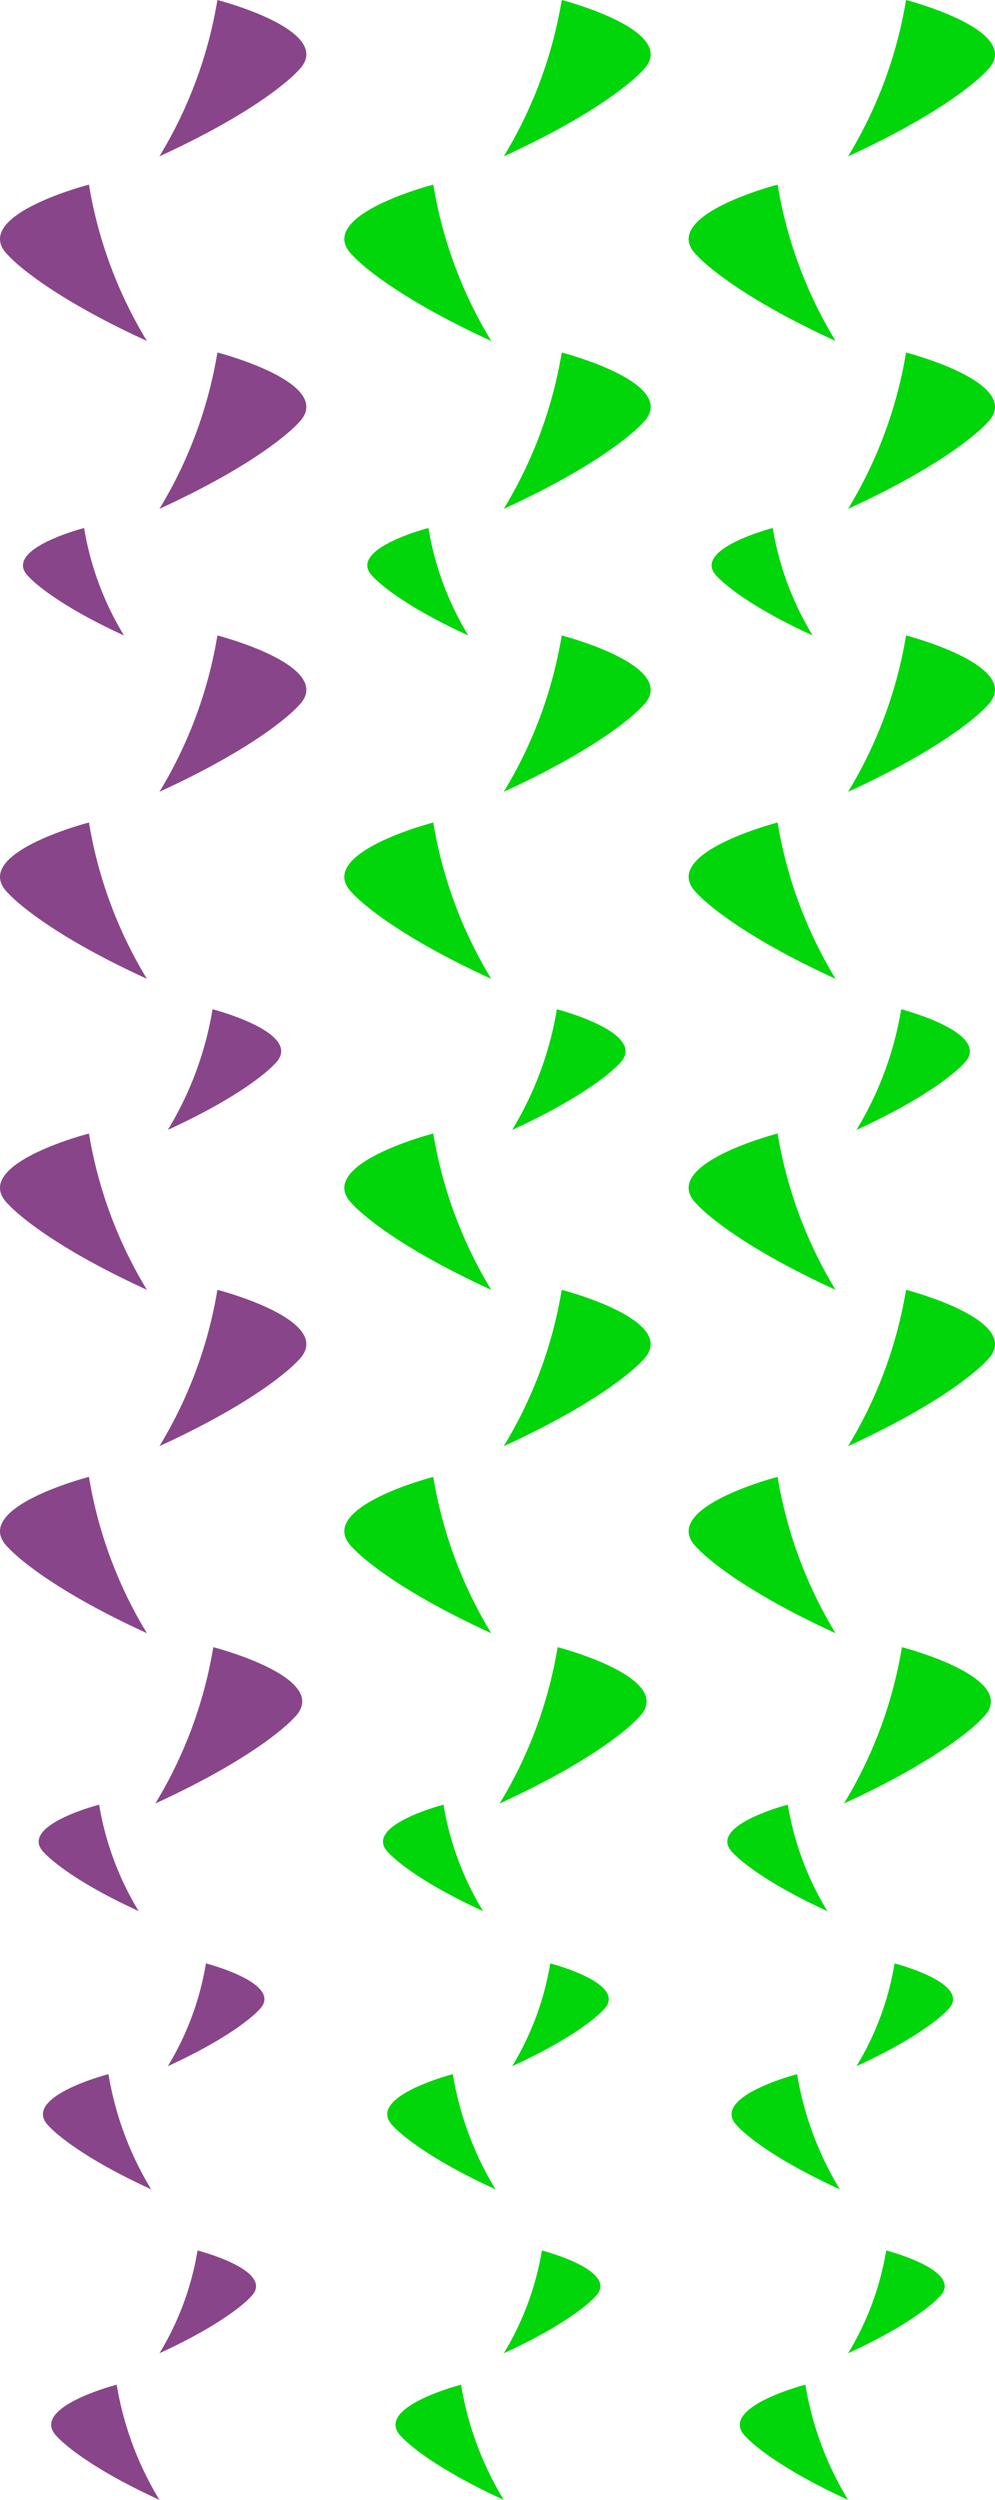 <svg xmlns="http://www.w3.org/2000/svg" xmlns:xlink="http://www.w3.org/1999/xlink" width="65.805" height="165.294" viewBox="0 0 65.805 165.294"><defs><clipPath id="clip-path"><rect id="Rectangle_489" data-name="Rectangle 489" width="9.717" height="10.336" fill="#00d609"></rect></clipPath><clipPath id="clip-path-4"><rect id="Rectangle_489-4" data-name="Rectangle 489" width="7.5" height="7.977" fill="#00d609"></rect></clipPath><clipPath id="clip-path-7"><rect id="Rectangle_489-7" data-name="Rectangle 489" width="6.39" height="6.797" fill="#00d609"></rect></clipPath><clipPath id="clip-path-9"><rect id="Rectangle_489-9" data-name="Rectangle 489" width="9.717" height="10.335" fill="#00d609"></rect></clipPath><clipPath id="clip-path-10"><rect id="Rectangle_489-10" data-name="Rectangle 489" width="6.678" height="7.103" fill="#00d609"></rect></clipPath><clipPath id="clip-path-14"><rect id="Rectangle_489-14" data-name="Rectangle 489" width="6.615" height="7.036" fill="#00d609"></rect></clipPath><clipPath id="clip-path-15"><rect id="Rectangle_489-15" data-name="Rectangle 489" width="7.159" height="7.615" fill="#00d609"></rect></clipPath><clipPath id="clip-path-33"><rect id="Rectangle_489-33" data-name="Rectangle 489" width="9.717" height="10.336" fill="#894589"></rect></clipPath><clipPath id="clip-path-36"><rect id="Rectangle_489-36" data-name="Rectangle 489" width="7.5" height="7.977" fill="#894589"></rect></clipPath><clipPath id="clip-path-39"><rect id="Rectangle_489-39" data-name="Rectangle 489" width="6.39" height="6.797" fill="#894589"></rect></clipPath><clipPath id="clip-path-41"><rect id="Rectangle_489-41" data-name="Rectangle 489" width="9.717" height="10.335" fill="#894589"></rect></clipPath><clipPath id="clip-path-42"><rect id="Rectangle_489-42" data-name="Rectangle 489" width="6.678" height="7.103" fill="#894589"></rect></clipPath><clipPath id="clip-path-46"><rect id="Rectangle_489-46" data-name="Rectangle 489" width="6.615" height="7.036" fill="#894589"></rect></clipPath><clipPath id="clip-path-47"><rect id="Rectangle_489-47" data-name="Rectangle 489" width="7.159" height="7.615" fill="#894589"></rect></clipPath></defs><g id="shapes" transform="translate(-765 -681.706)"><g id="Group_6399" data-name="Group 6399" transform="translate(810.544 681.706)"><g id="Group_5984" data-name="Group 5984" transform="translate(10.544 0)"><g id="Group_56" data-name="Group 56" transform="translate(0 0)" clip-path="url(#clip-path)"><path id="Path_17040" data-name="Path 17040" d="M0,10.336A28.948,28.948,0,0,0,3.834,0s8.037,2.067,5.323,4.692c0,0-2.091,2.406-9.157,5.644" transform="translate(0 0)" fill="#00d609"></path></g></g><g id="Group_5987" data-name="Group 5987" transform="translate(10.544 23.308)"><g id="Group_56-2" data-name="Group 56" transform="translate(0 0)" clip-path="url(#clip-path)"><path id="Path_17040-2" data-name="Path 17040" d="M0,10.336A28.948,28.948,0,0,0,3.834,0s8.037,2.067,5.323,4.692c0,0-2.091,2.406-9.157,5.644" transform="translate(0 0)" fill="#00d609"></path></g></g><g id="Group_5989" data-name="Group 5989" transform="translate(10.544 42.017)"><g id="Group_56-3" data-name="Group 56" transform="translate(0 0)" clip-path="url(#clip-path)"><path id="Path_17040-3" data-name="Path 17040" d="M0,10.336A28.948,28.948,0,0,0,3.834,0s8.037,2.067,5.323,4.692c0,0-2.091,2.406-9.157,5.644" transform="translate(0 0)" fill="#00d609"></path></g></g><g id="Group_5991" data-name="Group 5991" transform="translate(11.098 66.733)"><g id="Group_56-4" data-name="Group 56" transform="translate(0 0)" clip-path="url(#clip-path-4)"><path id="Path_17040-4" data-name="Path 17040" d="M0,7.977A22.343,22.343,0,0,0,2.959,0s6.2,1.6,4.108,3.621c0,0-1.614,1.857-7.068,4.356" transform="translate(0 0)" fill="#00d609"></path></g></g><g id="Group_5993" data-name="Group 5993" transform="translate(10.544 85.284)"><g id="Group_56-5" data-name="Group 56" transform="translate(0 0)" clip-path="url(#clip-path)"><path id="Path_17040-5" data-name="Path 17040" d="M0,10.336A28.948,28.948,0,0,0,3.834,0s8.037,2.067,5.323,4.692c0,0-2.091,2.406-9.157,5.644" transform="translate(0 0)" fill="#00d609"></path></g></g><g id="Group_5995" data-name="Group 5995" transform="translate(10.272 108.912)"><g id="Group_56-6" data-name="Group 56" transform="translate(0 0)" clip-path="url(#clip-path)"><path id="Path_17040-6" data-name="Path 17040" d="M0,10.336A28.948,28.948,0,0,0,3.834,0s8.037,2.067,5.323,4.692c0,0-2.091,2.406-9.157,5.644" transform="translate(0 0)" fill="#00d609"></path></g></g><g id="Group_5997" data-name="Group 5997" transform="translate(11.098 129.822)"><g id="Group_56-7" data-name="Group 56" transform="translate(0 0)" clip-path="url(#clip-path-7)"><path id="Path_17040-7" data-name="Path 17040" d="M0,6.8A19.036,19.036,0,0,0,2.521,0s5.285,1.359,3.5,3.086c0,0-1.375,1.582-6.022,3.711" transform="translate(0 0)" fill="#00d609"></path></g></g><g id="Group_6000" data-name="Group 6000" transform="translate(10.544 148.802)"><g id="Group_56-8" data-name="Group 56" transform="translate(0 0)" clip-path="url(#clip-path-7)"><path id="Path_17040-8" data-name="Path 17040" d="M0,6.8A19.036,19.036,0,0,0,2.521,0s5.285,1.359,3.5,3.086c0,0-1.375,1.582-6.022,3.711" transform="translate(0 0)" fill="#00d609"></path></g></g><g id="Group_5985" data-name="Group 5985" transform="translate(0 12.209)"><g id="Group_56-9" data-name="Group 56" transform="translate(0 0)" clip-path="url(#clip-path-9)"><path id="Path_17040-9" data-name="Path 17040" d="M9.717,10.335A28.948,28.948,0,0,1,5.883,0S-2.154,2.067.56,4.692c0,0,2.091,2.406,9.157,5.643" transform="translate(0 0)" fill="#00d609"></path></g></g><g id="Group_5986" data-name="Group 5986" transform="translate(1.519 34.913)"><g id="Group_56-10" data-name="Group 56" transform="translate(0 0)" clip-path="url(#clip-path-10)"><path id="Path_17040-10" data-name="Path 17040" d="M6.678,7.1A19.9,19.9,0,0,1,4.043,0S-1.481,1.421.385,3.225c0,0,1.437,1.654,6.293,3.879" transform="translate(0 0)" fill="#00d609"></path></g></g><g id="Group_5988" data-name="Group 5988" transform="translate(0 54.386)"><g id="Group_56-11" data-name="Group 56" transform="translate(0 0)" clip-path="url(#clip-path-9)"><path id="Path_17040-11" data-name="Path 17040" d="M9.717,10.335A28.948,28.948,0,0,1,5.883,0S-2.154,2.067.56,4.692c0,0,2.091,2.406,9.157,5.643" transform="translate(0 0)" fill="#00d609"></path></g></g><g id="Group_5990" data-name="Group 5990" transform="translate(0 74.949)"><g id="Group_56-12" data-name="Group 56" transform="translate(0 0)" clip-path="url(#clip-path-9)"><path id="Path_17040-12" data-name="Path 17040" d="M9.717,10.335A28.948,28.948,0,0,1,5.883,0S-2.154,2.067.56,4.692c0,0,2.091,2.406,9.157,5.643" transform="translate(0 0)" fill="#00d609"></path></g></g><g id="Group_5992" data-name="Group 5992" transform="translate(0 97.654)"><g id="Group_56-13" data-name="Group 56" transform="translate(0 0)" clip-path="url(#clip-path-9)"><path id="Path_17040-13" data-name="Path 17040" d="M9.717,10.335A28.948,28.948,0,0,1,5.883,0S-2.154,2.067.56,4.692c0,0,2.091,2.406,9.157,5.643" transform="translate(0 0)" fill="#00d609"></path></g></g><g id="Group_5994" data-name="Group 5994" transform="translate(2.557 119.327)"><g id="Group_56-14" data-name="Group 56" transform="translate(0 0)" clip-path="url(#clip-path-14)"><path id="Path_17040-14" data-name="Path 17040" d="M6.615,7.036A19.706,19.706,0,0,1,4,0S-1.467,1.407.381,3.194c0,0,1.423,1.638,6.234,3.842" transform="translate(0 0)" fill="#00d609"></path></g></g><g id="Group_5996" data-name="Group 5996" transform="translate(2.84 137.146)"><g id="Group_56-15" data-name="Group 56" transform="translate(0 0)" clip-path="url(#clip-path-15)"><path id="Path_17040-15" data-name="Path 17040" d="M7.159,7.615A21.329,21.329,0,0,1,4.334,0S-1.587,1.523.412,3.457c0,0,1.54,1.773,6.747,4.158" transform="translate(0 0)" fill="#00d609"></path></g></g><g id="Group_5998" data-name="Group 5998" transform="translate(3.385 157.679)"><g id="Group_56-16" data-name="Group 56" transform="translate(0 0)" clip-path="url(#clip-path-15)"><path id="Path_17040-16" data-name="Path 17040" d="M7.159,7.615A21.329,21.329,0,0,1,4.334,0S-1.587,1.523.412,3.457c0,0,1.54,1.773,6.747,4.158" transform="translate(0 0)" fill="#00d609"></path></g></g></g><g id="Group_6400" data-name="Group 6400" transform="translate(787.772 681.706)"><g id="Group_5984-2" data-name="Group 5984" transform="translate(10.544 0)"><g id="Group_56-17" data-name="Group 56" transform="translate(0 0)" clip-path="url(#clip-path)"><path id="Path_17040-17" data-name="Path 17040" d="M0,10.336A28.948,28.948,0,0,0,3.834,0s8.037,2.067,5.323,4.692c0,0-2.091,2.406-9.157,5.644" transform="translate(0 0)" fill="#00d609"></path></g></g><g id="Group_5987-2" data-name="Group 5987" transform="translate(10.544 23.308)"><g id="Group_56-18" data-name="Group 56" transform="translate(0 0)" clip-path="url(#clip-path)"><path id="Path_17040-18" data-name="Path 17040" d="M0,10.336A28.948,28.948,0,0,0,3.834,0s8.037,2.067,5.323,4.692c0,0-2.091,2.406-9.157,5.644" transform="translate(0 0)" fill="#00d609"></path></g></g><g id="Group_5989-2" data-name="Group 5989" transform="translate(10.544 42.017)"><g id="Group_56-19" data-name="Group 56" transform="translate(0 0)" clip-path="url(#clip-path)"><path id="Path_17040-19" data-name="Path 17040" d="M0,10.336A28.948,28.948,0,0,0,3.834,0s8.037,2.067,5.323,4.692c0,0-2.091,2.406-9.157,5.644" transform="translate(0 0)" fill="#00d609"></path></g></g><g id="Group_5991-2" data-name="Group 5991" transform="translate(11.098 66.733)"><g id="Group_56-20" data-name="Group 56" transform="translate(0 0)" clip-path="url(#clip-path-4)"><path id="Path_17040-20" data-name="Path 17040" d="M0,7.977A22.343,22.343,0,0,0,2.959,0s6.2,1.6,4.108,3.621c0,0-1.614,1.857-7.068,4.356" transform="translate(0 0)" fill="#00d609"></path></g></g><g id="Group_5993-2" data-name="Group 5993" transform="translate(10.544 85.284)"><g id="Group_56-21" data-name="Group 56" transform="translate(0 0)" clip-path="url(#clip-path)"><path id="Path_17040-21" data-name="Path 17040" d="M0,10.336A28.948,28.948,0,0,0,3.834,0s8.037,2.067,5.323,4.692c0,0-2.091,2.406-9.157,5.644" transform="translate(0 0)" fill="#00d609"></path></g></g><g id="Group_5995-2" data-name="Group 5995" transform="translate(10.272 108.912)"><g id="Group_56-22" data-name="Group 56" transform="translate(0 0)" clip-path="url(#clip-path)"><path id="Path_17040-22" data-name="Path 17040" d="M0,10.336A28.948,28.948,0,0,0,3.834,0s8.037,2.067,5.323,4.692c0,0-2.091,2.406-9.157,5.644" transform="translate(0 0)" fill="#00d609"></path></g></g><g id="Group_5997-2" data-name="Group 5997" transform="translate(11.098 129.822)"><g id="Group_56-23" data-name="Group 56" transform="translate(0 0)" clip-path="url(#clip-path-7)"><path id="Path_17040-23" data-name="Path 17040" d="M0,6.8A19.036,19.036,0,0,0,2.521,0s5.285,1.359,3.5,3.086c0,0-1.375,1.582-6.022,3.711" transform="translate(0 0)" fill="#00d609"></path></g></g><g id="Group_6000-2" data-name="Group 6000" transform="translate(10.544 148.802)"><g id="Group_56-24" data-name="Group 56" transform="translate(0 0)" clip-path="url(#clip-path-7)"><path id="Path_17040-24" data-name="Path 17040" d="M0,6.8A19.036,19.036,0,0,0,2.521,0s5.285,1.359,3.5,3.086c0,0-1.375,1.582-6.022,3.711" transform="translate(0 0)" fill="#00d609"></path></g></g><g id="Group_5985-2" data-name="Group 5985" transform="translate(0 12.209)"><g id="Group_56-25" data-name="Group 56" transform="translate(0 0)" clip-path="url(#clip-path-9)"><path id="Path_17040-25" data-name="Path 17040" d="M9.717,10.335A28.948,28.948,0,0,1,5.883,0S-2.154,2.067.56,4.692c0,0,2.091,2.406,9.157,5.643" transform="translate(0 0)" fill="#00d609"></path></g></g><g id="Group_5986-2" data-name="Group 5986" transform="translate(1.519 34.913)"><g id="Group_56-26" data-name="Group 56" transform="translate(0 0)" clip-path="url(#clip-path-10)"><path id="Path_17040-26" data-name="Path 17040" d="M6.678,7.1A19.9,19.9,0,0,1,4.043,0S-1.481,1.421.385,3.225c0,0,1.437,1.654,6.293,3.879" transform="translate(0 0)" fill="#00d609"></path></g></g><g id="Group_5988-2" data-name="Group 5988" transform="translate(0 54.386)"><g id="Group_56-27" data-name="Group 56" transform="translate(0 0)" clip-path="url(#clip-path-9)"><path id="Path_17040-27" data-name="Path 17040" d="M9.717,10.335A28.948,28.948,0,0,1,5.883,0S-2.154,2.067.56,4.692c0,0,2.091,2.406,9.157,5.643" transform="translate(0 0)" fill="#00d609"></path></g></g><g id="Group_5990-2" data-name="Group 5990" transform="translate(0 74.949)"><g id="Group_56-28" data-name="Group 56" transform="translate(0 0)" clip-path="url(#clip-path-9)"><path id="Path_17040-28" data-name="Path 17040" d="M9.717,10.335A28.948,28.948,0,0,1,5.883,0S-2.154,2.067.56,4.692c0,0,2.091,2.406,9.157,5.643" transform="translate(0 0)" fill="#00d609"></path></g></g><g id="Group_5992-2" data-name="Group 5992" transform="translate(0 97.654)"><g id="Group_56-29" data-name="Group 56" transform="translate(0 0)" clip-path="url(#clip-path-9)"><path id="Path_17040-29" data-name="Path 17040" d="M9.717,10.335A28.948,28.948,0,0,1,5.883,0S-2.154,2.067.56,4.692c0,0,2.091,2.406,9.157,5.643" transform="translate(0 0)" fill="#00d609"></path></g></g><g id="Group_5994-2" data-name="Group 5994" transform="translate(2.558 119.327)"><g id="Group_56-30" data-name="Group 56" transform="translate(0 0)" clip-path="url(#clip-path-14)"><path id="Path_17040-30" data-name="Path 17040" d="M6.615,7.036A19.706,19.706,0,0,1,4,0S-1.467,1.407.381,3.194c0,0,1.423,1.638,6.234,3.842" transform="translate(0 0)" fill="#00d609"></path></g></g><g id="Group_5996-2" data-name="Group 5996" transform="translate(2.84 137.146)"><g id="Group_56-31" data-name="Group 56" transform="translate(0 0)" clip-path="url(#clip-path-15)"><path id="Path_17040-31" data-name="Path 17040" d="M7.159,7.615A21.329,21.329,0,0,1,4.334,0S-1.587,1.523.412,3.457c0,0,1.54,1.773,6.747,4.158" transform="translate(0 0)" fill="#00d609"></path></g></g><g id="Group_5998-2" data-name="Group 5998" transform="translate(3.385 157.679)"><g id="Group_56-32" data-name="Group 56" transform="translate(0 0)" clip-path="url(#clip-path-15)"><path id="Path_17040-32" data-name="Path 17040" d="M7.159,7.615A21.329,21.329,0,0,1,4.334,0S-1.587,1.523.412,3.457c0,0,1.54,1.773,6.747,4.158" transform="translate(0 0)" fill="#00d609"></path></g></g></g><g id="Group_6401" data-name="Group 6401" transform="translate(765 681.706)"><g id="Group_5984-3" data-name="Group 5984" transform="translate(10.544 0)"><g id="Group_56-33" data-name="Group 56" transform="translate(0 0)" clip-path="url(#clip-path-33)"><path id="Path_17040-33" data-name="Path 17040" d="M0,10.336A28.948,28.948,0,0,0,3.834,0s8.037,2.067,5.323,4.692c0,0-2.091,2.406-9.157,5.644" transform="translate(0 0)" fill="#894589"></path></g></g><g id="Group_5987-3" data-name="Group 5987" transform="translate(10.544 23.308)"><g id="Group_56-34" data-name="Group 56" transform="translate(0 0)" clip-path="url(#clip-path-33)"><path id="Path_17040-34" data-name="Path 17040" d="M0,10.336A28.948,28.948,0,0,0,3.834,0s8.037,2.067,5.323,4.692c0,0-2.091,2.406-9.157,5.644" transform="translate(0 0)" fill="#894589"></path></g></g><g id="Group_5989-3" data-name="Group 5989" transform="translate(10.544 42.017)"><g id="Group_56-35" data-name="Group 56" transform="translate(0 0)" clip-path="url(#clip-path-33)"><path id="Path_17040-35" data-name="Path 17040" d="M0,10.336A28.948,28.948,0,0,0,3.834,0s8.037,2.067,5.323,4.692c0,0-2.091,2.406-9.157,5.644" transform="translate(0 0)" fill="#894589"></path></g></g><g id="Group_5991-3" data-name="Group 5991" transform="translate(11.098 66.733)"><g id="Group_56-36" data-name="Group 56" transform="translate(0 0)" clip-path="url(#clip-path-36)"><path id="Path_17040-36" data-name="Path 17040" d="M0,7.977A22.343,22.343,0,0,0,2.959,0s6.2,1.6,4.108,3.621c0,0-1.614,1.857-7.068,4.356" transform="translate(0 0)" fill="#894589"></path></g></g><g id="Group_5993-3" data-name="Group 5993" transform="translate(10.544 85.284)"><g id="Group_56-37" data-name="Group 56" transform="translate(0 0)" clip-path="url(#clip-path-33)"><path id="Path_17040-37" data-name="Path 17040" d="M0,10.336A28.948,28.948,0,0,0,3.834,0s8.037,2.067,5.323,4.692c0,0-2.091,2.406-9.157,5.644" transform="translate(0 0)" fill="#894589"></path></g></g><g id="Group_5995-3" data-name="Group 5995" transform="translate(10.272 108.912)"><g id="Group_56-38" data-name="Group 56" transform="translate(0 0)" clip-path="url(#clip-path-33)"><path id="Path_17040-38" data-name="Path 17040" d="M0,10.336A28.948,28.948,0,0,0,3.834,0s8.037,2.067,5.323,4.692c0,0-2.091,2.406-9.157,5.644" transform="translate(0 0)" fill="#894589"></path></g></g><g id="Group_5997-3" data-name="Group 5997" transform="translate(11.098 129.822)"><g id="Group_56-39" data-name="Group 56" transform="translate(0 0)" clip-path="url(#clip-path-39)"><path id="Path_17040-39" data-name="Path 17040" d="M0,6.8A19.036,19.036,0,0,0,2.521,0s5.285,1.359,3.5,3.086c0,0-1.375,1.582-6.022,3.711" transform="translate(0 0)" fill="#894589"></path></g></g><g id="Group_6000-3" data-name="Group 6000" transform="translate(10.544 148.802)"><g id="Group_56-40" data-name="Group 56" transform="translate(0 0)" clip-path="url(#clip-path-39)"><path id="Path_17040-40" data-name="Path 17040" d="M0,6.8A19.036,19.036,0,0,0,2.521,0s5.285,1.359,3.5,3.086c0,0-1.375,1.582-6.022,3.711" transform="translate(0 0)" fill="#894589"></path></g></g><g id="Group_5985-3" data-name="Group 5985" transform="translate(0 12.209)"><g id="Group_56-41" data-name="Group 56" transform="translate(0 0)" clip-path="url(#clip-path-41)"><path id="Path_17040-41" data-name="Path 17040" d="M9.717,10.335A28.948,28.948,0,0,1,5.883,0S-2.154,2.067.56,4.692c0,0,2.091,2.406,9.157,5.643" transform="translate(0 0)" fill="#894589"></path></g></g><g id="Group_5986-3" data-name="Group 5986" transform="translate(1.519 34.913)"><g id="Group_56-42" data-name="Group 56" transform="translate(0 0)" clip-path="url(#clip-path-42)"><path id="Path_17040-42" data-name="Path 17040" d="M6.678,7.1A19.9,19.9,0,0,1,4.043,0S-1.481,1.421.385,3.225c0,0,1.437,1.654,6.293,3.879" transform="translate(0 0)" fill="#894589"></path></g></g><g id="Group_5988-3" data-name="Group 5988" transform="translate(0 54.386)"><g id="Group_56-43" data-name="Group 56" transform="translate(0 0)" clip-path="url(#clip-path-41)"><path id="Path_17040-43" data-name="Path 17040" d="M9.717,10.335A28.948,28.948,0,0,1,5.883,0S-2.154,2.067.56,4.692c0,0,2.091,2.406,9.157,5.643" transform="translate(0 0)" fill="#894589"></path></g></g><g id="Group_5990-3" data-name="Group 5990" transform="translate(0 74.949)"><g id="Group_56-44" data-name="Group 56" transform="translate(0 0)" clip-path="url(#clip-path-41)"><path id="Path_17040-44" data-name="Path 17040" d="M9.717,10.335A28.948,28.948,0,0,1,5.883,0S-2.154,2.067.56,4.692c0,0,2.091,2.406,9.157,5.643" transform="translate(0 0)" fill="#894589"></path></g></g><g id="Group_5992-3" data-name="Group 5992" transform="translate(0 97.654)"><g id="Group_56-45" data-name="Group 56" transform="translate(0 0)" clip-path="url(#clip-path-41)"><path id="Path_17040-45" data-name="Path 17040" d="M9.717,10.335A28.948,28.948,0,0,1,5.883,0S-2.154,2.067.56,4.692c0,0,2.091,2.406,9.157,5.643" transform="translate(0 0)" fill="#894589"></path></g></g><g id="Group_5994-3" data-name="Group 5994" transform="translate(2.557 119.327)"><g id="Group_56-46" data-name="Group 56" transform="translate(0 0)" clip-path="url(#clip-path-46)"><path id="Path_17040-46" data-name="Path 17040" d="M6.615,7.036A19.706,19.706,0,0,1,4,0S-1.467,1.407.381,3.194c0,0,1.423,1.638,6.234,3.842" transform="translate(0 0)" fill="#894589"></path></g></g><g id="Group_5996-3" data-name="Group 5996" transform="translate(2.84 137.146)"><g id="Group_56-47" data-name="Group 56" transform="translate(0 0)" clip-path="url(#clip-path-47)"><path id="Path_17040-47" data-name="Path 17040" d="M7.159,7.615A21.329,21.329,0,0,1,4.334,0S-1.587,1.523.412,3.457c0,0,1.54,1.773,6.747,4.158" transform="translate(0 0)" fill="#894589"></path></g></g><g id="Group_5998-3" data-name="Group 5998" transform="translate(3.385 157.679)"><g id="Group_56-48" data-name="Group 56" transform="translate(0 0)" clip-path="url(#clip-path-47)"><path id="Path_17040-48" data-name="Path 17040" d="M7.159,7.615A21.329,21.329,0,0,1,4.334,0S-1.587,1.523.412,3.457c0,0,1.54,1.773,6.747,4.158" transform="translate(0 0)" fill="#894589"></path></g></g></g></g></svg>